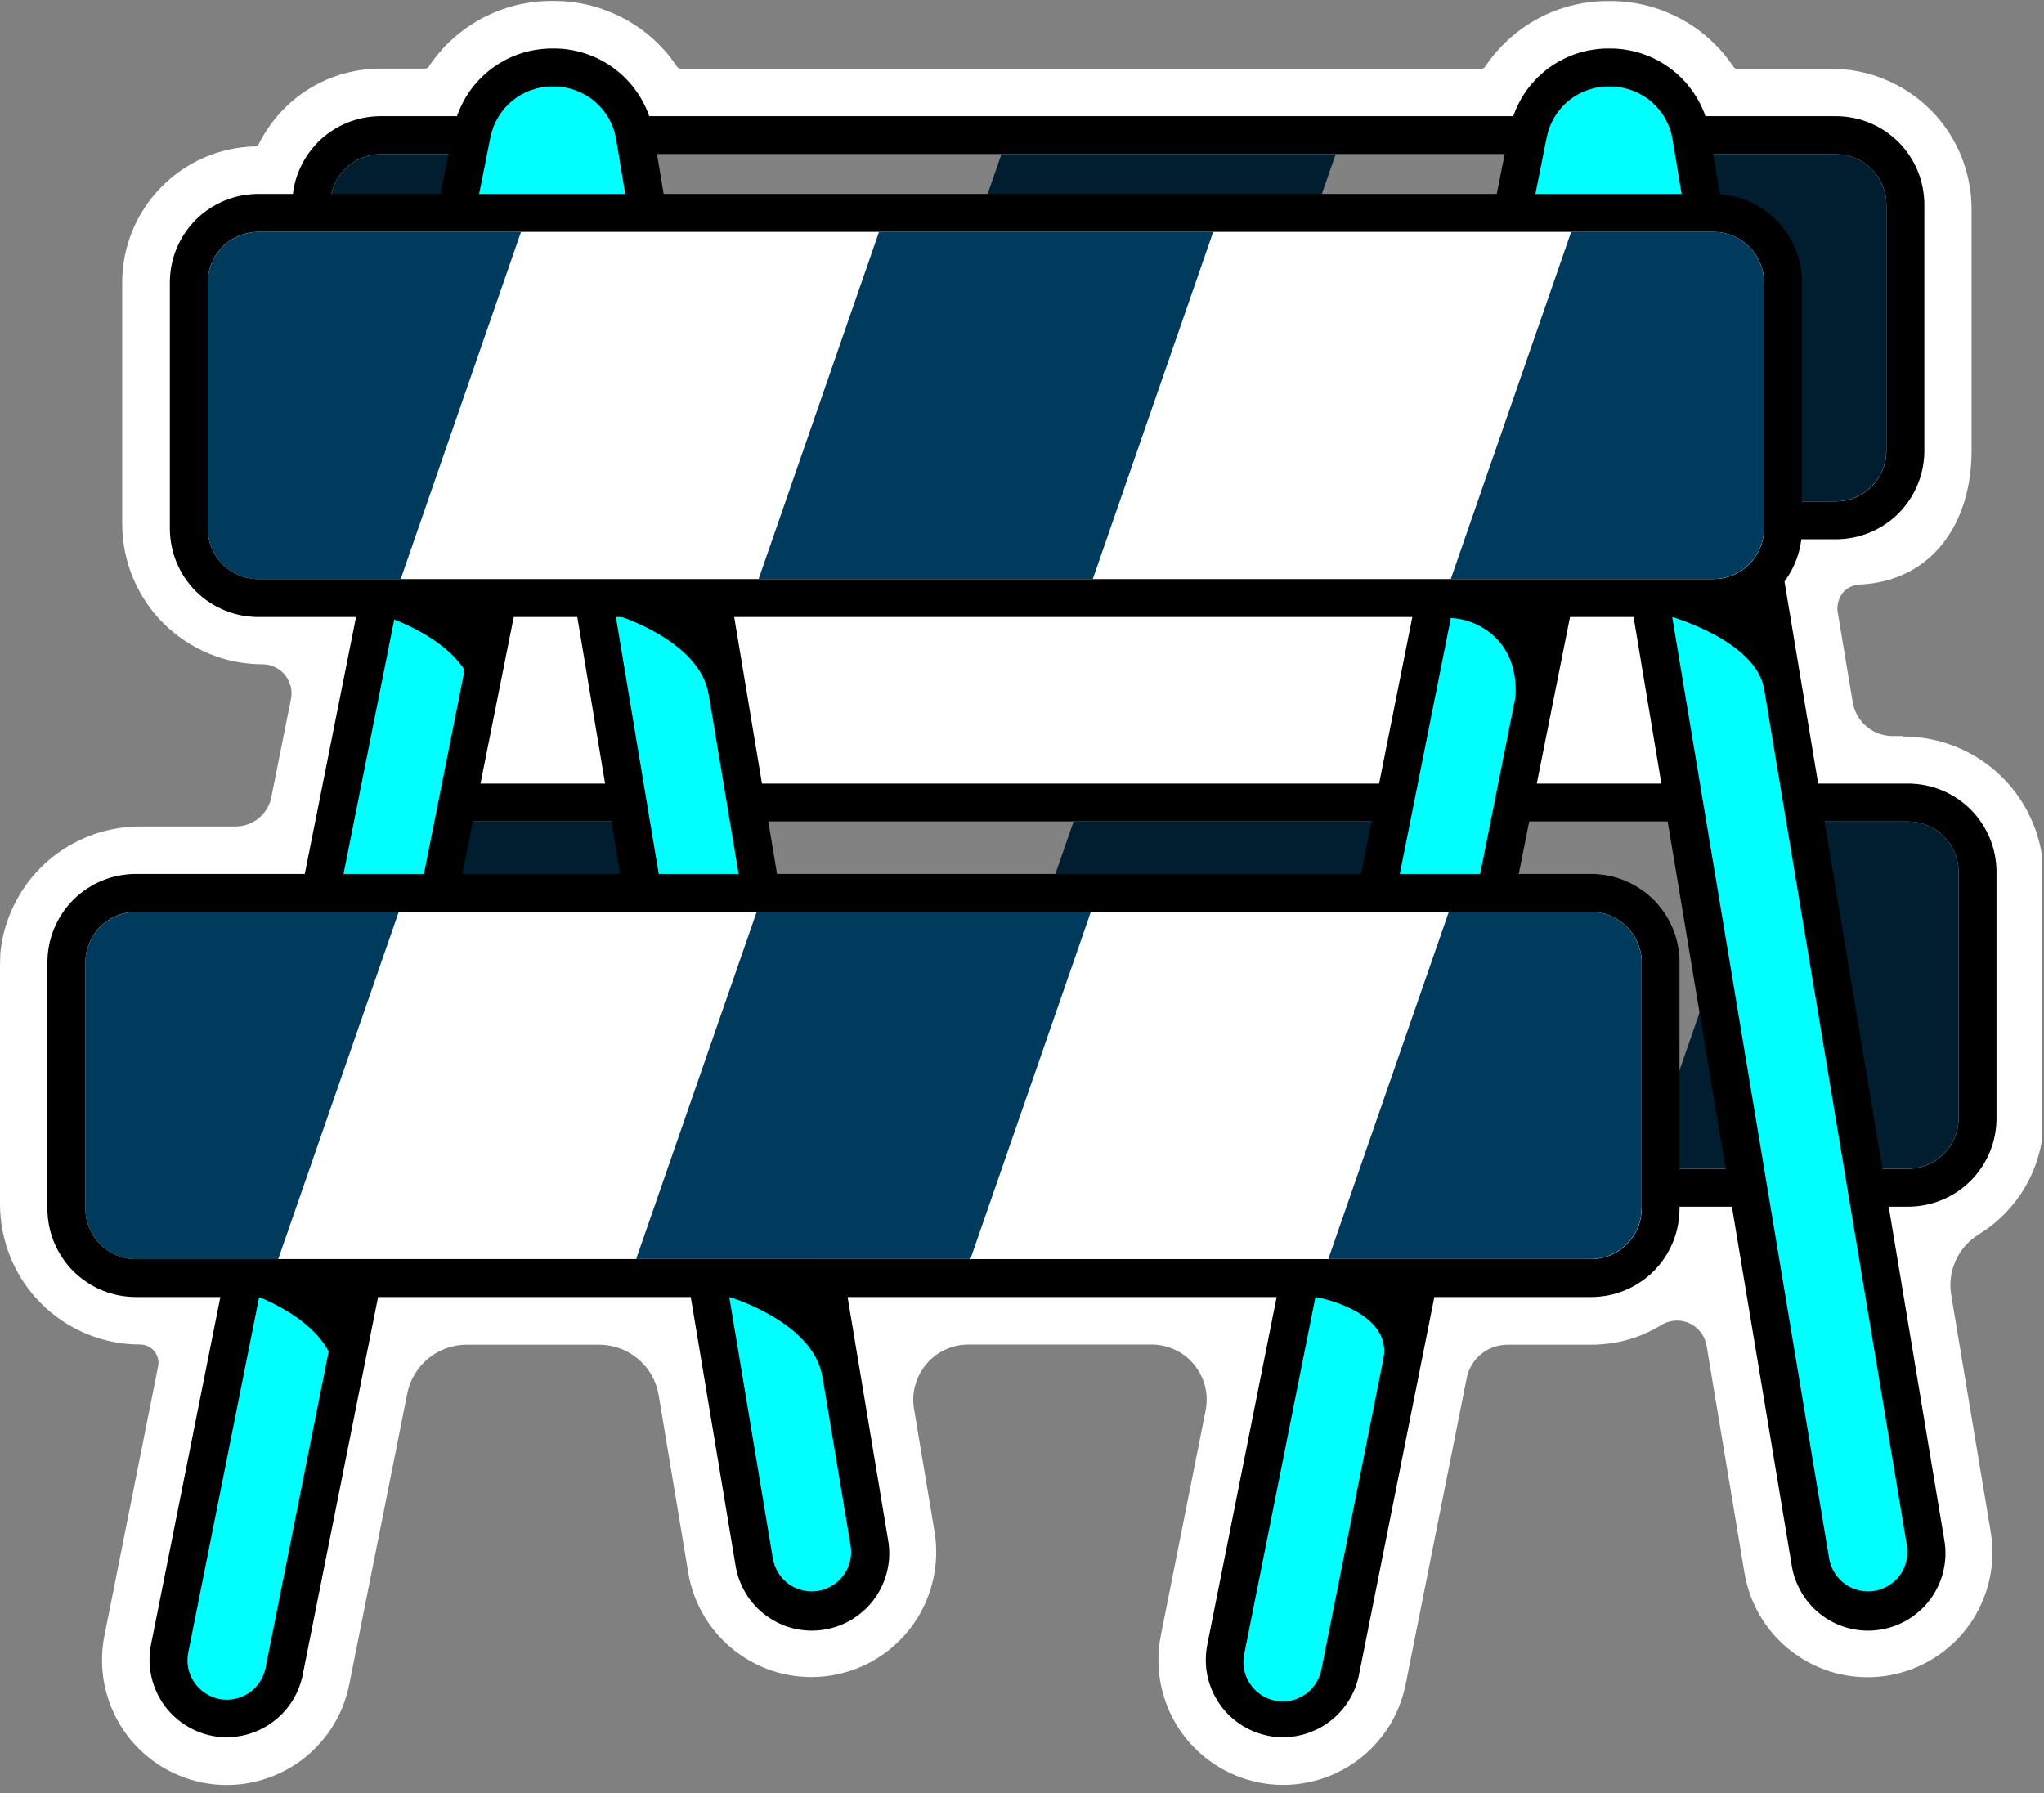 <?xml version="1.0" encoding="UTF-8"?>
<svg id="Layer_2" xmlns="http://www.w3.org/2000/svg" xmlns:xlink="http://www.w3.org/1999/xlink" viewBox="0 0 240.2 210.75">
  <rect x="0" y="0" width="240.2" height="210.75" fill="#808080" stroke="none"/>
  <defs>
    <style>
      .cls-1 {
        fill: aqua;
      }

      .cls-2 {
        fill: #fff;
      }

      .cls-3 {
        isolation: isolate;
        opacity: .49;
      }

      .cls-4 {
        fill: none;
      }

      .cls-5 {
        clip-path: url(#clippath-1);
      }

      .cls-6 {
        clip-path: url(#clippath-2);
      }

      .cls-7 {
        fill: #003a5d;
      }

      .cls-8 {
        clip-path: url(#clippath);
      }
    </style>
    <clipPath id="clippath">
      <rect class="cls-4" width="240" height="210.75"/>
    </clipPath>
    <clipPath id="clippath-1">
      <rect class="cls-4" x="47.02" y="96.37" width="183.36" height="41.28"/>
    </clipPath>
    <clipPath id="clippath-2">
      <rect class="cls-4" x="38.62" y="17.89" width="183.36" height="41.28"/>
    </clipPath>
  </defs>
  <g id="Layer_1-2" data-name="Layer_1">
    <g class="cls-8">
      <path class="cls-2" d="M223.7,86.5h-1.28c-.56,0-1.11-.1-1.64-.29-.53-.19-1.01-.47-1.44-.84-.43-.36-.78-.79-1.06-1.28-.28-.49-.46-1.01-.56-1.57l-1.75-10.51c-.17-.59-.05-3.1,2.59-3.32,8.46-.4,13.13-7.17,13.13-15.72v-28.4c0-.54-.03-1.08-.08-1.62-.05-.54-.13-1.07-.24-1.6-.11-.53-.24-1.05-.39-1.57-.16-.52-.34-1.02-.54-1.52-.21-.5-.44-.99-.69-1.46-.25-.48-.53-.94-.83-1.39-.3-.45-.62-.88-.96-1.3-.34-.42-.7-.82-1.09-1.2-.38-.38-.78-.74-1.2-1.09-.42-.34-.85-.66-1.3-.96-.45-.3-.91-.58-1.39-.83s-.96-.49-1.46-.69-1.01-.39-1.52-.55c-.52-.16-1.04-.29-1.57-.39-.53-.11-1.06-.19-1.6-.24-.54-.05-1.08-.08-1.62-.08h-11.07c-.18,0-.33-.08-.43-.23-.79-1.18-1.71-2.25-2.76-3.21-1.05-.96-2.2-1.77-3.46-2.44-1.25-.67-2.57-1.19-3.94-1.54-1.38-.35-2.78-.53-4.2-.54h-.25c-1.44-.01-2.86.15-4.26.49-1.4.34-2.74.85-4.01,1.52-1.27.67-2.44,1.5-3.51,2.46-1.07.97-2,2.05-2.8,3.25-.1.15-.24.23-.43.23h-94.09c-.18,0-.33-.08-.43-.23-.79-1.18-1.71-2.25-2.76-3.21-1.05-.96-2.2-1.77-3.46-2.44-1.25-.67-2.57-1.19-3.94-1.54-1.38-.35-2.78-.53-4.2-.54h-.25c-1.44-.01-2.86.15-4.26.49s-2.73.85-4.01,1.52c-1.27.67-2.44,1.5-3.51,2.46s-2,2.05-2.8,3.25c-.1.15-.24.23-.43.23h-5.25c-1.48,0-2.94.21-4.37.61-1.43.41-2.77,1-4.03,1.78-1.26.78-2.39,1.72-3.39,2.82-1,1.1-1.83,2.31-2.49,3.64-.09.19-.24.28-.45.29-1.03.03-2.05.15-3.06.37s-1.99.54-2.93.95c-.95.41-1.85.91-2.7,1.5-.85.59-1.64,1.25-2.36,1.99-.72.74-1.37,1.54-1.93,2.4-.57.86-1.05,1.77-1.44,2.73-.39.96-.69,1.94-.89,2.96-.2,1.01-.3,2.04-.3,3.07v28.4c0,.54.03,1.08.08,1.62s.13,1.07.24,1.6c.11.53.24,1.05.39,1.57.16.52.34,1.02.55,1.52s.44.99.69,1.46c.25.48.53.94.83,1.39.3.45.62.88.96,1.3.34.42.71.82,1.09,1.2.38.38.78.74,1.2,1.09.42.34.85.66,1.3.96.45.3.91.58,1.39.83.48.25.96.49,1.46.69.5.21,1.01.39,1.52.55s1.04.29,1.57.39c.53.11,1.06.18,1.6.24.54.05,1.08.08,1.62.08.25,0,.5.03.75.08.25.06.48.14.71.25.23.11.44.24.64.4.2.16.38.33.54.53.16.2.3.41.41.63.11.23.2.46.26.71.06.25.09.49.1.75,0,.25-.02.5-.07.75l-2.3,11.51c-.1.49-.27.94-.53,1.37-.25.42-.57.79-.96,1.11-.38.31-.81.55-1.27.72-.47.17-.95.25-1.44.25h-11.24c-.54,0-1.08.03-1.62.08s-1.07.13-1.6.24c-.53.11-1.05.24-1.57.39-.52.16-1.02.34-1.52.55-.5.21-.99.44-1.46.69-.48.25-.94.53-1.39.83s-.88.62-1.3.96c-.42.34-.82.7-1.2,1.09-.38.38-.74.78-1.09,1.2-.34.42-.66.85-.96,1.3-.3.45-.58.91-.83,1.39s-.49.96-.69,1.46c-.21.5-.39,1.01-.55,1.52-.16.52-.29,1.04-.39,1.57-.11.53-.18,1.06-.24,1.6C.03,112.54,0,113.07,0,113.61v27.88c0,.54.03,1.08.08,1.62s.13,1.07.24,1.6c.11.53.24,1.05.39,1.57.16.52.34,1.03.54,1.53.21.5.44.99.69,1.46.25.48.53.94.83,1.39.3.45.62.88.96,1.3.34.42.71.82,1.09,1.2.38.38.78.75,1.2,1.09.42.34.85.66,1.3.97.45.3.91.58,1.39.83.48.25.96.49,1.46.69.5.21,1.01.39,1.52.55.52.16,1.04.29,1.57.39.53.11,1.06.18,1.6.24.54.05,1.08.08,1.62.08.32,0,.63.07.92.21.29.14.54.33.74.58.2.25.34.53.42.84.08.31.08.62.02.94l-6.31,31.65c-.19.94-.28,1.9-.28,2.86,0,.96.09,1.92.28,2.86.19.94.47,1.86.83,2.75.37.89.82,1.74,1.35,2.54.53.8,1.14,1.54,1.82,2.22.68.68,1.42,1.29,2.22,1.83.8.54,1.65.99,2.54,1.36.89.37,1.81.65,2.75.84.94.19,1.9.28,2.86.28.96,0,1.92-.09,2.86-.28.94-.19,1.86-.47,2.75-.83.89-.37,1.74-.82,2.54-1.35s1.54-1.14,2.22-1.82,1.29-1.42,1.83-2.22c.54-.8.99-1.65,1.36-2.54.37-.89.65-1.81.84-2.75l6.82-34.21c.16-.81.45-1.57.88-2.27.42-.71.95-1.32,1.59-1.85s1.34-.92,2.12-1.2c.78-.28,1.58-.42,2.4-.42h15.53c.42,0,.84.04,1.25.11.41.07.82.18,1.21.32.39.14.77.32,1.13.53s.7.45,1.02.72c.32.27.61.57.88.89.27.32.51.67.71,1.03.21.36.38.74.52,1.14.14.4.24.8.31,1.21l3.47,20.84c.14.85.36,1.68.64,2.49.29.81.64,1.59,1.07,2.34.42.75.91,1.45,1.46,2.12.55.66,1.15,1.27,1.81,1.83.66.56,1.36,1.05,2.1,1.49.74.43,1.52.8,2.33,1.1.81.3,1.64.52,2.48.67.85.15,1.7.23,2.56.23.81,0,1.62-.07,2.43-.2.95-.16,1.87-.41,2.78-.75.9-.34,1.76-.77,2.58-1.28.82-.51,1.58-1.1,2.28-1.76.7-.66,1.33-1.38,1.89-2.17.56-.78,1.04-1.62,1.43-2.49.4-.88.7-1.79.92-2.73.22-.94.34-1.89.37-2.85s-.03-1.92-.19-2.87l-2.41-14.43c-.08-.46-.1-.93-.08-1.4.02-.47.1-.93.23-1.39.13-.45.3-.89.52-1.31.22-.42.48-.8.79-1.16.3-.36.64-.68,1.02-.97.38-.29.78-.53,1.2-.72.43-.2.87-.35,1.33-.45.46-.1.93-.15,1.4-.15h21.5c.48,0,.95.05,1.42.16.47.1.92.26,1.35.46.43.2.84.45,1.22.75.38.29.72.63,1.02,1,.3.37.56.77.78,1.2s.38.87.5,1.34c.12.47.18.94.19,1.42.01.48-.03.95-.12,1.42l-5.27,26.46c-.19.94-.28,1.9-.28,2.86s.09,1.92.28,2.86.47,1.86.83,2.75c.37.89.82,1.74,1.35,2.54.53.8,1.14,1.54,1.82,2.22.68.68,1.42,1.29,2.22,1.83.8.54,1.65.99,2.54,1.36.89.37,1.81.65,2.75.84.94.19,1.9.28,2.86.28s1.92-.09,2.86-.28,1.86-.47,2.75-.83c.89-.37,1.74-.82,2.54-1.35.8-.53,1.54-1.14,2.22-1.82.68-.68,1.29-1.42,1.83-2.22.54-.8.99-1.65,1.36-2.54.37-.89.65-1.81.84-2.75l7.18-36.02c.11-.55.31-1.07.6-1.55.29-.48.65-.9,1.09-1.26.43-.36.92-.63,1.45-.82.53-.19,1.07-.28,1.64-.29h9.82c3,0,5.77-.78,8.33-2.35.25-.15.51-.26.78-.34.27-.08.56-.13.84-.14.29-.01.57,0,.85.06.28.06.55.14.81.27.26.12.5.27.72.45.22.18.42.39.59.61.17.23.32.48.43.74.11.26.19.54.24.82l4.45,26.69c.14.85.36,1.68.64,2.49.29.81.64,1.59,1.07,2.34.42.75.91,1.45,1.46,2.12.55.66,1.15,1.27,1.81,1.83.66.56,1.36,1.05,2.1,1.49.74.43,1.52.8,2.33,1.1.81.3,1.63.52,2.48.67.85.15,1.7.23,2.56.23.82,0,1.63-.07,2.43-.2.95-.16,1.87-.41,2.78-.75.9-.34,1.76-.77,2.58-1.28.82-.51,1.58-1.1,2.28-1.75.7-.66,1.33-1.38,1.89-2.16s1.04-1.61,1.43-2.49c.4-.88.7-1.79.92-2.72.22-.94.34-1.89.37-2.85.03-.96-.03-1.92-.19-2.87l-4.63-27.77c-.12-.69-.14-1.38-.06-2.07.08-.69.27-1.36.55-2,.28-.64.65-1.22,1.11-1.75s.98-.98,1.57-1.35c1.17-.71,2.24-1.56,3.19-2.55.95-.99,1.77-2.08,2.44-3.27.67-1.2,1.18-2.46,1.53-3.78s.52-2.68.52-4.05v-28.4c0-.54-.03-1.08-.08-1.62-.05-.54-.13-1.07-.24-1.6-.11-.53-.24-1.05-.39-1.57-.16-.52-.34-1.02-.55-1.52-.21-.5-.44-.99-.69-1.46-.25-.48-.53-.94-.83-1.39-.3-.45-.62-.88-.96-1.3-.34-.42-.71-.82-1.09-1.2-.38-.38-.78-.74-1.2-1.09-.42-.34-.85-.66-1.3-.96-.45-.3-.91-.58-1.39-.83-.48-.25-.96-.49-1.46-.69-.5-.21-1.01-.39-1.52-.55s-1.04-.29-1.57-.39c-.53-.11-1.06-.18-1.6-.24-.54-.05-1.08-.08-1.62-.08Z"/>
      <path d="M53.22,92.08h171c.68,0,1.36.07,2.03.2.67.13,1.32.33,1.95.59.63.26,1.23.58,1.8.96s1.09.81,1.58,1.29c.48.48.91,1.01,1.29,1.58.38.57.7,1.17.96,1.8.26.63.46,1.28.59,1.95.13.67.2,1.35.2,2.03v28.92c0,.68-.07,1.36-.2,2.03-.13.67-.33,1.32-.59,1.95-.26.63-.58,1.23-.96,1.8s-.81,1.09-1.29,1.58c-.48.48-1.01.91-1.58,1.29-.57.38-1.17.7-1.8.96-.63.26-1.28.46-1.95.59-.67.13-1.35.2-2.03.2H53.22c-.68,0-1.36-.07-2.03-.2-.67-.13-1.32-.33-1.95-.59-.63-.26-1.23-.58-1.8-.96-.57-.38-1.09-.81-1.58-1.29s-.91-1.01-1.29-1.58-.7-1.17-.96-1.8c-.26-.63-.46-1.28-.59-1.95-.13-.67-.2-1.35-.2-2.03v-28.92c0-.68.07-1.36.2-2.03.13-.67.33-1.32.59-1.95.26-.63.58-1.23.96-1.8.38-.57.81-1.09,1.29-1.58.48-.48,1.01-.91,1.58-1.29s1.17-.7,1.8-.96c.63-.26,1.28-.46,1.95-.59s1.35-.2,2.03-.2Z"/>
      <path class="cls-2" d="M53.22,96.54h171c.39,0,.78.04,1.16.11s.75.19,1.11.34c.36.15.7.33,1.03.55.32.22.62.46.9.74.28.28.52.58.74.9s.4.67.55,1.03c.15.36.26.73.34,1.11.08.38.11.77.11,1.16v28.92c0,.39-.04.78-.11,1.16s-.19.75-.34,1.11c-.15.36-.33.7-.55,1.03-.22.32-.46.62-.74.9-.28.28-.58.52-.9.74-.32.22-.67.4-1.03.55-.36.15-.73.26-1.11.34-.38.08-.77.11-1.16.11H53.22c-.39,0-.78-.04-1.16-.11-.38-.08-.75-.19-1.11-.34-.36-.15-.7-.33-1.03-.55-.32-.22-.62-.46-.9-.74-.28-.28-.52-.58-.74-.9-.22-.32-.4-.67-.55-1.03s-.26-.73-.34-1.11c-.08-.38-.11-.77-.11-1.16v-28.92c0-.39.04-.78.11-1.16.08-.38.19-.75.34-1.11.15-.36.33-.7.55-1.03.22-.32.46-.62.74-.9.28-.28.58-.52.9-.74.32-.22.67-.4,1.03-.55.36-.15.73-.26,1.11-.34s.77-.11,1.16-.11Z"/>
      <path class="cls-7" d="M84.08,96.54h-30.86c-.39,0-.78.04-1.16.12-.38.08-.75.19-1.11.34-.36.15-.7.33-1.03.55-.32.22-.62.46-.9.74-.28.28-.52.58-.74.9-.22.32-.4.67-.55,1.03-.15.36-.26.73-.34,1.11-.08.38-.11.77-.12,1.16v28.92c0,.39.04.78.12,1.16.08.38.19.75.34,1.11.15.36.33.7.55,1.03.22.32.46.62.74.9.28.28.58.52.9.74.32.22.67.4,1.03.55s.73.26,1.11.34.77.11,1.16.12h16.71l14.16-40.8Z"/>
      <path class="cls-7" d="M230.16,131.4v-28.92c0-.39-.04-.78-.12-1.16-.08-.38-.19-.75-.34-1.11-.15-.36-.33-.7-.55-1.03-.22-.32-.46-.62-.74-.9-.28-.28-.58-.52-.9-.74s-.67-.4-1.03-.55c-.36-.15-.73-.26-1.11-.34-.38-.08-.77-.11-1.16-.12h-16.69l-14.16,40.8h30.86c.39,0,.77-.04,1.16-.12.38-.08.75-.19,1.11-.34.36-.15.7-.33,1.02-.55.32-.22.62-.46.9-.74.27-.28.52-.58.74-.9.22-.32.4-.67.55-1.02.15-.36.26-.73.34-1.11.08-.38.11-.77.11-1.16Z"/>
      <polygon class="cls-7" points="165.44 96.54 126.16 96.54 112.01 137.34 151.28 137.34 165.44 96.54"/>
      <g class="cls-3">
        <g class="cls-5">
          <path d="M53.22,96.54h171c.39,0,.78.04,1.16.11.38.08.75.19,1.11.34.36.15.7.33,1.03.55.32.22.62.46.9.74.28.28.52.58.74.9s.4.67.55,1.03.26.73.34,1.11.11.77.11,1.16v28.92c0,.39-.04.78-.11,1.16-.08.38-.19.75-.34,1.11s-.33.7-.55,1.03c-.22.32-.46.62-.74.9-.28.28-.58.52-.9.74-.32.22-.67.4-1.03.55s-.73.26-1.11.34c-.38.08-.77.11-1.16.11H53.22c-.39,0-.78-.04-1.16-.11-.38-.08-.75-.19-1.11-.34-.36-.15-.7-.33-1.03-.55-.32-.22-.62-.46-.9-.74-.28-.28-.52-.58-.74-.9-.22-.32-.4-.67-.55-1.03-.15-.36-.26-.73-.34-1.11-.08-.38-.11-.77-.11-1.16v-28.92c0-.39.04-.78.11-1.16.08-.38.19-.75.34-1.11s.33-.7.55-1.03c.22-.32.46-.62.74-.9.28-.28.58-.52.9-.74.32-.22.67-.4,1.03-.55s.73-.26,1.11-.34.77-.11,1.16-.11Z"/>
        </g>
      </g>
      <path d="M44.74,13.65h171c.68,0,1.36.07,2.03.2.67.13,1.32.33,1.95.59s1.23.58,1.8.96c.57.38,1.09.81,1.58,1.29.48.48.91,1.01,1.29,1.58s.7,1.17.96,1.8c.26.63.46,1.28.59,1.95.13.67.2,1.35.2,2.03v28.92c0,.68-.07,1.36-.2,2.03-.13.67-.33,1.32-.59,1.95-.26.63-.58,1.23-.96,1.8s-.81,1.09-1.29,1.58c-.48.48-1.01.91-1.58,1.29-.57.38-1.17.7-1.8.96-.63.26-1.28.46-1.95.59-.67.13-1.35.2-2.03.2H44.74c-.68,0-1.36-.07-2.03-.2-.67-.13-1.32-.33-1.95-.59-.63-.26-1.23-.58-1.8-.96s-1.09-.81-1.58-1.29c-.48-.48-.91-1.01-1.29-1.58-.38-.57-.7-1.17-.96-1.8-.26-.63-.46-1.28-.59-1.95s-.2-1.35-.2-2.03v-28.92c0-.68.07-1.36.2-2.03s.33-1.32.59-1.95c.26-.63.58-1.23.96-1.8.38-.57.81-1.09,1.29-1.58s1.01-.91,1.58-1.29,1.17-.7,1.8-.96,1.28-.46,1.95-.59c.67-.13,1.35-.2,2.03-.2Z"/>
      <path class="cls-2" d="M44.74,18.12h171c.39,0,.78.04,1.16.11.38.08.75.19,1.11.34.36.15.7.33,1.03.55.32.22.62.46.9.74.28.28.52.58.74.9.22.32.4.67.55,1.03.15.36.26.73.34,1.11s.11.77.11,1.16v28.92c0,.39-.04.78-.11,1.16s-.19.75-.34,1.11c-.15.36-.33.7-.55,1.03-.22.32-.46.62-.74.9-.28.28-.58.52-.9.74-.32.22-.67.4-1.03.55-.36.15-.73.26-1.11.34s-.77.11-1.16.11H44.74c-.39,0-.78-.04-1.16-.11s-.75-.19-1.11-.34c-.36-.15-.7-.33-1.03-.55-.32-.22-.62-.46-.9-.74-.28-.28-.52-.58-.74-.9-.22-.32-.4-.67-.55-1.03-.15-.36-.26-.73-.34-1.11-.08-.38-.11-.77-.11-1.16v-28.92c0-.39.04-.78.11-1.16.08-.38.19-.75.34-1.11.15-.36.33-.7.55-1.03.22-.32.46-.62.74-.9.28-.28.58-.52.9-.74.32-.22.67-.4,1.03-.55.36-.15.73-.26,1.11-.34.38-.08.77-.11,1.16-.11Z"/>
      <path class="cls-7" d="M75.6,18.12h-30.86c-.39,0-.78.04-1.16.12s-.75.19-1.11.34c-.36.15-.7.33-1.03.55-.32.22-.62.46-.9.74-.28.28-.52.58-.74.9-.22.32-.4.67-.55,1.03-.15.36-.26.73-.34,1.11s-.11.77-.12,1.16v28.9c0,.39.04.78.12,1.16.08.38.19.75.34,1.11s.33.7.55,1.03c.22.32.46.62.74.9.28.28.58.52.9.74.32.22.67.4,1.03.55.36.15.73.26,1.11.34.38.08.77.12,1.16.12h16.71l14.15-40.78Z"/>
      <path class="cls-7" d="M221.68,52.96v-28.9c0-.39-.04-.78-.12-1.16-.08-.38-.19-.75-.34-1.11-.15-.36-.33-.7-.55-1.03-.22-.32-.46-.62-.74-.9-.28-.28-.58-.52-.9-.74-.32-.22-.67-.4-1.03-.55-.36-.15-.73-.26-1.11-.34-.38-.08-.77-.11-1.16-.12h-16.71l-14.16,40.8h30.86c.39,0,.78-.04,1.16-.12.38-.08.75-.19,1.11-.34.36-.15.7-.33,1.03-.55.32-.22.62-.46.9-.74.28-.28.52-.58.74-.9.22-.32.4-.67.55-1.03.15-.36.26-.73.34-1.12.08-.38.11-.77.11-1.16Z"/>
      <polygon class="cls-7" points="156.96 18.12 117.68 18.12 103.53 58.91 142.8 58.91 156.96 18.12"/>
      <g class="cls-3">
        <g class="cls-6">
          <path d="M44.74,18.12h171c.39,0,.78.04,1.16.11.38.08.75.19,1.11.34.36.15.7.33,1.03.55.32.22.62.46.9.74.28.28.52.58.74.9.22.32.4.67.55,1.03.15.36.26.73.34,1.11.08.38.11.77.11,1.16v28.92c0,.39-.04.78-.11,1.16-.08.38-.19.75-.34,1.11-.15.36-.33.7-.55,1.03s-.46.62-.74.9c-.28.28-.58.52-.9.74-.32.22-.67.4-1.03.55-.36.15-.73.26-1.11.34-.38.08-.77.11-1.16.11H44.74c-.39,0-.78-.04-1.16-.11-.38-.08-.75-.19-1.11-.34-.36-.15-.7-.33-1.03-.55s-.62-.46-.9-.74-.52-.58-.74-.9-.4-.67-.55-1.03c-.15-.36-.26-.73-.34-1.11s-.11-.77-.11-1.16v-28.92c0-.39.04-.78.11-1.16s.19-.75.34-1.11c.15-.36.33-.7.55-1.03.22-.32.46-.62.74-.9.28-.28.58-.52.9-.74s.67-.4,1.03-.55c.36-.15.73-.26,1.11-.34s.77-.11,1.16-.11Z"/>
        </g>
      </g>
      <path d="M26.68,204.16c-.6,0-1.2-.06-1.79-.18-.59-.12-1.15-.29-1.7-.52-.55-.23-1.07-.51-1.57-.84-.5-.33-.95-.71-1.38-1.13-.42-.42-.8-.88-1.13-1.38s-.61-1.02-.84-1.57c-.23-.55-.4-1.12-.52-1.71-.12-.59-.18-1.18-.18-1.77,0-.6.06-1.19.17-1.77L53.25,15.33c.13-.68.31-1.34.56-1.98s.54-1.26.89-1.86.75-1.15,1.2-1.67c.45-.52.94-1,1.47-1.44.53-.44,1.1-.82,1.7-1.16s1.22-.62,1.87-.85c.65-.23,1.31-.4,1.99-.51.68-.11,1.36-.17,2.05-.16h.2c.7,0,1.39.07,2.08.2.69.13,1.36.31,2.01.56.65.24,1.28.54,1.88.9s1.16.76,1.69,1.22c.53.45,1.01.95,1.45,1.49.44.54.83,1.12,1.17,1.72.34.61.62,1.24.85,1.9.23.66.39,1.33.5,2.02l27.54,165.18c.11.59.16,1.19.15,1.8,0,.6-.08,1.2-.21,1.79s-.31,1.16-.56,1.71c-.24.55-.54,1.08-.88,1.57-.35.49-.74.95-1.18,1.36s-.91.78-1.42,1.11c-.51.32-1.05.59-1.61.8s-1.14.37-1.74.47c-.6.1-1.19.14-1.8.12-.6-.02-1.2-.1-1.79-.24-.59-.14-1.16-.33-1.7-.59s-1.07-.56-1.55-.91c-.49-.35-.94-.75-1.34-1.2-.41-.44-.77-.92-1.08-1.44-.31-.52-.57-1.06-.78-1.63-.21-.57-.35-1.15-.44-1.75l-21.98-131.75-28.87,144.72c-.1.51-.25,1.01-.44,1.5-.19.49-.42.95-.69,1.4-.27.45-.57.87-.91,1.26-.34.39-.71.76-1.12,1.09s-.83.62-1.28.88c-.45.26-.93.47-1.42.65-.49.18-.99.31-1.51.4-.51.09-1.03.14-1.55.14Z"/>
      <path class="cls-1" d="M64.99,10.16c-.43,0-.86.03-1.29.1-.43.07-.84.18-1.25.32s-.8.32-1.18.53c-.38.21-.73.46-1.07.73-.33.27-.64.58-.92.9-.28.33-.53.68-.75,1.05-.22.37-.41.76-.56,1.16-.15.4-.27.82-.35,1.24L22.13,194.16c-.06.3-.09.6-.1.91s.03.61.08.91c.06.3.14.59.26.87.12.28.26.55.43.81.17.25.36.49.58.71.22.22.45.41.7.58.25.17.52.31.8.43.28.12.57.21.87.27.3.06.6.09.91.09.31,0,.61-.03.91-.09s.59-.15.87-.27c.28-.12.55-.26.8-.43.25-.17.49-.36.7-.58.22-.22.41-.45.58-.71.17-.25.31-.52.43-.81.12-.28.2-.57.26-.87L64.85,27.34l25.97,155.8c.05.3.13.59.24.88.11.28.24.56.4.81.16.26.35.5.55.72.21.22.44.42.68.6.25.18.51.33.79.45.28.13.56.22.86.29.3.07.6.11.9.12.3,0,.61-.01.91-.06.3-.05.59-.13.88-.24.28-.11.55-.24.81-.4.26-.16.5-.35.72-.55s.42-.44.6-.68c.18-.25.33-.51.45-.79.12-.28.22-.56.29-.86.07-.3.11-.6.12-.9,0-.3-.01-.61-.06-.91L72.42,16.45c-.07-.43-.17-.86-.31-1.27-.14-.41-.32-.81-.53-1.2-.21-.38-.46-.74-.73-1.08-.28-.34-.58-.65-.91-.94-.33-.29-.69-.54-1.06-.76-.38-.22-.77-.41-1.18-.56-.41-.15-.83-.27-1.26-.35s-.86-.12-1.3-.12h-.13Z"/>
      <path d="M150.81,204.16c-.6,0-1.2-.06-1.79-.18-.59-.12-1.15-.29-1.71-.52-.55-.23-1.08-.51-1.57-.84-.5-.33-.96-.71-1.38-1.13-.42-.42-.8-.88-1.13-1.38-.33-.5-.61-1.02-.84-1.57-.23-.55-.4-1.12-.52-1.71-.12-.59-.17-1.18-.17-1.77,0-.6.06-1.19.17-1.77L177.38,15.33c.13-.68.31-1.34.56-1.98.24-.64.54-1.26.89-1.86.35-.59.75-1.15,1.2-1.67.45-.52.94-1,1.47-1.44.53-.44,1.1-.82,1.7-1.16.6-.34,1.22-.62,1.87-.85s1.31-.4,1.99-.51c.68-.11,1.36-.17,2.05-.16h.2c.7,0,1.39.07,2.07.2.69.13,1.36.31,2.01.56.65.24,1.28.54,1.88.9.6.36,1.16.76,1.69,1.22.53.45,1.01.95,1.45,1.49.44.54.83,1.12,1.17,1.72.34.61.62,1.24.85,1.9s.39,1.33.5,2.02l27.54,165.18c.11.59.16,1.19.15,1.8-.01.6-.08,1.2-.21,1.79s-.31,1.16-.56,1.71c-.24.55-.54,1.08-.88,1.57-.35.49-.74.95-1.18,1.36s-.91.78-1.42,1.11c-.51.32-1.05.59-1.61.8s-1.14.37-1.74.47-1.19.14-1.8.12c-.6-.02-1.2-.1-1.79-.24-.59-.14-1.16-.33-1.7-.59-.55-.25-1.07-.56-1.55-.91-.49-.35-.94-.75-1.34-1.2-.41-.44-.77-.92-1.08-1.44-.31-.52-.57-1.06-.78-1.63-.21-.57-.35-1.15-.44-1.75l-21.97-131.75-28.87,144.72c-.1.51-.25,1.01-.44,1.5-.19.49-.42.95-.69,1.4s-.57.87-.91,1.26c-.34.39-.71.76-1.12,1.09-.4.33-.83.62-1.28.88-.45.26-.93.47-1.42.65-.49.18-.99.31-1.51.4-.51.09-1.03.14-1.55.14Z"/>
      <path class="cls-1" d="M189.12,10.16c-.43,0-.86.03-1.29.1-.43.07-.84.18-1.25.32s-.8.32-1.18.53c-.38.21-.73.46-1.07.73-.33.27-.64.58-.92.9-.28.33-.53.68-.75,1.05-.22.37-.41.76-.56,1.16-.15.4-.27.82-.35,1.24l-35.49,177.96c-.08.3-.12.61-.14.93-.01.31,0,.63.05.94.05.31.13.61.24.91s.25.57.42.84c.17.27.36.51.58.74.22.23.46.43.71.61.26.18.53.33.82.45s.59.21.9.28.62.09.93.09c.31,0,.63-.04.93-.1.31-.07.61-.16.89-.29.29-.13.56-.28.82-.46.26-.18.49-.39.71-.62.22-.23.4-.48.57-.75.16-.27.3-.55.41-.85.11-.3.18-.6.23-.91L188.98,27.34l25.97,155.8c.05.3.13.59.24.88.11.28.24.56.4.81.16.26.35.5.55.72.21.22.44.42.68.6.25.18.51.33.79.45.28.13.56.22.86.29.3.07.6.11.9.12.3,0,.61-.01.91-.06.3-.05.59-.13.88-.24s.55-.24.81-.4c.26-.16.5-.35.72-.55.22-.21.42-.44.6-.68.18-.25.33-.51.45-.79.13-.28.22-.56.29-.86.07-.3.11-.6.12-.9,0-.3-.01-.61-.06-.91l-27.53-165.17c-.07-.43-.17-.86-.31-1.27-.14-.41-.32-.81-.53-1.2-.21-.38-.46-.74-.73-1.08-.28-.34-.58-.65-.91-.94-.33-.29-.69-.54-1.06-.76-.38-.22-.77-.41-1.18-.56-.41-.15-.83-.27-1.26-.35-.43-.08-.86-.12-1.3-.12h-.13Z"/>
      <path d="M15.97,102.7h171c.68,0,1.36.07,2.03.2.67.13,1.32.33,1.95.59.63.26,1.23.58,1.8.96.57.38,1.09.81,1.58,1.29.48.48.91,1.01,1.29,1.58.38.57.7,1.17.96,1.8.26.63.46,1.28.59,1.95.13.67.2,1.35.2,2.03v28.92c0,.68-.07,1.36-.2,2.03-.13.67-.33,1.32-.59,1.95-.26.63-.58,1.23-.96,1.8-.38.57-.81,1.09-1.29,1.58-.48.48-1.01.91-1.58,1.29-.57.38-1.17.7-1.8.96-.63.26-1.28.46-1.95.59-.67.13-1.35.2-2.03.2H15.97c-.68,0-1.36-.07-2.03-.2s-1.32-.33-1.95-.59c-.63-.26-1.23-.58-1.8-.96-.57-.38-1.09-.81-1.58-1.29-.48-.48-.91-1.01-1.29-1.58-.38-.57-.7-1.17-.96-1.8-.26-.63-.46-1.28-.59-1.95-.13-.67-.2-1.35-.2-2.03v-28.92c0-.68.07-1.36.2-2.03s.33-1.32.59-1.95c.26-.63.58-1.23.96-1.8.38-.57.81-1.09,1.29-1.58.48-.48,1.01-.91,1.58-1.29.57-.38,1.17-.7,1.8-.96.63-.26,1.28-.46,1.95-.59s1.35-.2,2.03-.2Z"/>
      <path class="cls-2" d="M15.98,107.16h171c.39,0,.78.04,1.16.11.38.08.75.19,1.11.34.36.15.7.33,1.03.55.32.22.62.46.9.74.28.28.52.58.74.9.22.32.4.67.55,1.03.15.36.26.73.34,1.11.08.38.11.77.11,1.16v28.92c0,.39-.04.78-.11,1.16-.08.38-.19.75-.34,1.11-.15.36-.33.7-.55,1.03-.22.32-.46.62-.74.9-.28.28-.58.52-.9.74-.32.22-.67.4-1.03.55-.36.15-.73.26-1.11.34-.38.08-.77.11-1.16.11H15.98c-.39,0-.78-.04-1.16-.11-.38-.08-.75-.19-1.11-.34-.36-.15-.7-.33-1.03-.55-.32-.22-.62-.46-.9-.74-.28-.28-.52-.58-.74-.9s-.4-.67-.55-1.03c-.15-.36-.26-.73-.34-1.11-.08-.38-.11-.77-.11-1.16v-28.92c0-.39.04-.78.11-1.16s.19-.75.34-1.11.33-.7.55-1.03c.22-.32.46-.62.74-.9.28-.28.58-.52.9-.74.32-.22.67-.4,1.03-.55.36-.15.73-.26,1.11-.34s.77-.11,1.16-.11Z"/>
      <path class="cls-7" d="M46.84,107.16H15.98c-.39,0-.78.04-1.16.12s-.75.19-1.11.34-.7.33-1.03.55c-.32.22-.62.46-.9.74-.28.28-.52.58-.74.9-.22.32-.4.67-.55,1.03-.15.36-.26.73-.34,1.11-.08.38-.11.77-.12,1.16v28.92c0,.39.04.78.12,1.16s.19.75.34,1.11c.15.36.33.7.55,1.03.22.32.46.62.74.9.28.28.58.52.9.74.32.22.67.4,1.03.55.36.15.73.26,1.11.34s.77.11,1.16.12h16.71l14.16-40.8Z"/>
      <path class="cls-7" d="M192.92,142.02v-28.92c0-.39-.04-.78-.12-1.16-.08-.38-.19-.75-.34-1.11-.15-.36-.33-.7-.55-1.03-.22-.32-.46-.62-.74-.9-.28-.28-.58-.52-.9-.74-.32-.22-.67-.4-1.03-.55s-.73-.26-1.11-.34c-.38-.08-.77-.11-1.16-.12h-16.71l-14.16,40.8h30.86c.39,0,.78-.04,1.16-.12.38-.08.75-.19,1.11-.34.36-.15.7-.33,1.03-.55s.62-.46.9-.74c.28-.28.52-.58.74-.9.22-.32.4-.67.55-1.03.15-.36.26-.73.34-1.11.08-.38.11-.77.12-1.16Z"/>
      <polygon class="cls-7" points="128.19 107.16 88.92 107.16 74.76 147.95 114.04 147.95 128.19 107.16"/>
      <path d="M30.36,22.79h171c.68,0,1.36.07,2.03.2.67.13,1.32.33,1.95.59.63.26,1.23.58,1.8.96.57.38,1.09.81,1.58,1.29.48.48.91,1.01,1.29,1.58.38.57.7,1.17.96,1.8.26.63.46,1.28.59,1.95.13.67.2,1.35.2,2.03v28.92c0,.68-.07,1.36-.2,2.03-.13.67-.33,1.32-.59,1.95-.26.63-.58,1.23-.96,1.8-.38.57-.81,1.09-1.29,1.58-.48.48-1.01.91-1.58,1.29-.57.38-1.17.7-1.8.96-.63.26-1.28.46-1.95.59-.67.13-1.35.2-2.03.2H30.36c-.68,0-1.36-.07-2.03-.2-.67-.13-1.32-.33-1.95-.59s-1.23-.58-1.8-.96c-.57-.38-1.09-.81-1.58-1.29-.48-.48-.91-1.01-1.29-1.58-.38-.57-.7-1.17-.96-1.8s-.46-1.28-.59-1.95c-.13-.67-.2-1.35-.2-2.03v-28.92c0-.68.07-1.36.2-2.03.13-.67.33-1.32.59-1.95.26-.63.58-1.23.96-1.8.38-.57.81-1.09,1.29-1.58.48-.48,1.01-.91,1.58-1.29.57-.38,1.17-.7,1.8-.96s1.28-.46,1.95-.59c.67-.13,1.35-.2,2.03-.2Z"/>
      <path class="cls-2" d="M30.36,27.25h171c.39,0,.78.04,1.16.11.38.08.75.19,1.11.34s.7.33,1.03.55c.32.22.62.46.9.74.28.28.52.58.74.9s.4.67.55,1.03c.15.36.26.73.34,1.11.08.38.11.77.11,1.16v28.92c0,.39-.04.78-.11,1.16-.08.38-.19.75-.34,1.11-.15.36-.33.7-.55,1.03-.22.32-.46.62-.74.9-.28.28-.58.52-.9.74-.32.22-.67.4-1.03.55-.36.15-.73.26-1.11.34-.38.08-.77.11-1.16.11H30.36c-.39,0-.78-.04-1.16-.11s-.75-.19-1.11-.34c-.36-.15-.7-.33-1.03-.55-.32-.22-.62-.46-.9-.74-.28-.28-.52-.58-.74-.9-.22-.32-.4-.67-.55-1.03-.15-.36-.26-.73-.34-1.11-.08-.38-.11-.77-.11-1.16v-28.92c0-.39.04-.78.11-1.16.08-.38.19-.75.34-1.11.15-.36.33-.7.55-1.03.22-.32.46-.62.74-.9.28-.28.58-.52.9-.74.32-.22.67-.4,1.03-.55s.73-.26,1.11-.34c.38-.08.77-.11,1.16-.11Z"/>
      <path class="cls-7" d="M61.22,27.25h-30.86c-.39,0-.78.04-1.16.12-.38.08-.75.19-1.11.34-.36.15-.7.33-1.03.55s-.62.46-.9.74c-.28.28-.52.58-.74.9-.22.32-.4.67-.55,1.03-.15.36-.26.73-.34,1.11s-.12.77-.12,1.16v28.92c0,.39.04.78.12,1.16s.19.75.34,1.11.33.7.55,1.03c.22.32.46.62.74.9.28.28.58.52.9.74.32.22.67.4,1.03.55.36.15.73.26,1.11.34s.77.11,1.16.12h16.72l14.14-40.8Z"/>
      <path class="cls-7" d="M207.3,62.11v-28.92c0-.39-.04-.78-.12-1.16-.08-.38-.19-.75-.34-1.11-.15-.36-.33-.7-.55-1.03-.22-.32-.46-.62-.74-.9-.28-.28-.58-.52-.9-.74-.32-.22-.67-.4-1.03-.55-.36-.15-.73-.26-1.11-.34-.38-.08-.77-.11-1.16-.12h-16.71l-14.15,40.8h30.86c.39,0,.78-.04,1.16-.12.38-.08.75-.19,1.11-.34.36-.15.7-.33,1.03-.55.32-.22.62-.46.9-.74.28-.28.52-.58.74-.9.22-.32.4-.67.55-1.03.15-.36.26-.73.34-1.11.08-.38.11-.77.12-1.16Z"/>
      <polygon class="cls-7" points="142.57 27.25 103.3 27.25 89.15 68.04 128.42 68.04 142.57 27.25"/>
      <path d="M85.69,152.41s9.87,2.9,10.95,9.36l.79-10.41-11.74,1.04Z"/>
      <path d="M28.44,151.68s9.87,2.9,10.95,9.36l.79-10.41-11.74,1.04Z"/>
      <path d="M44.81,72.26s9.87,2.9,10.95,9.36l.79-10.42-11.74,1.05Z"/>
      <path d="M72.34,72.26s9.87,2.9,10.95,9.36l.79-10.42-11.74,1.05Z"/>
      <path d="M154.59,152.41s9.13,1.56,7.98,7.35l4.16-9.1-13.29-.61,1.15,2.36Z"/>
      <path d="M170.5,72.63c2.67.04,8.03,2.27,7.59,9.29l5.06-11.18-12.65-.73v2.62Z"/>
      <path d="M196.5,72.5s9.87,2.86,10.8,8.44v-11.8l-12.46.88,1.66,2.48Z"/>
    </g>
  </g>
</svg>